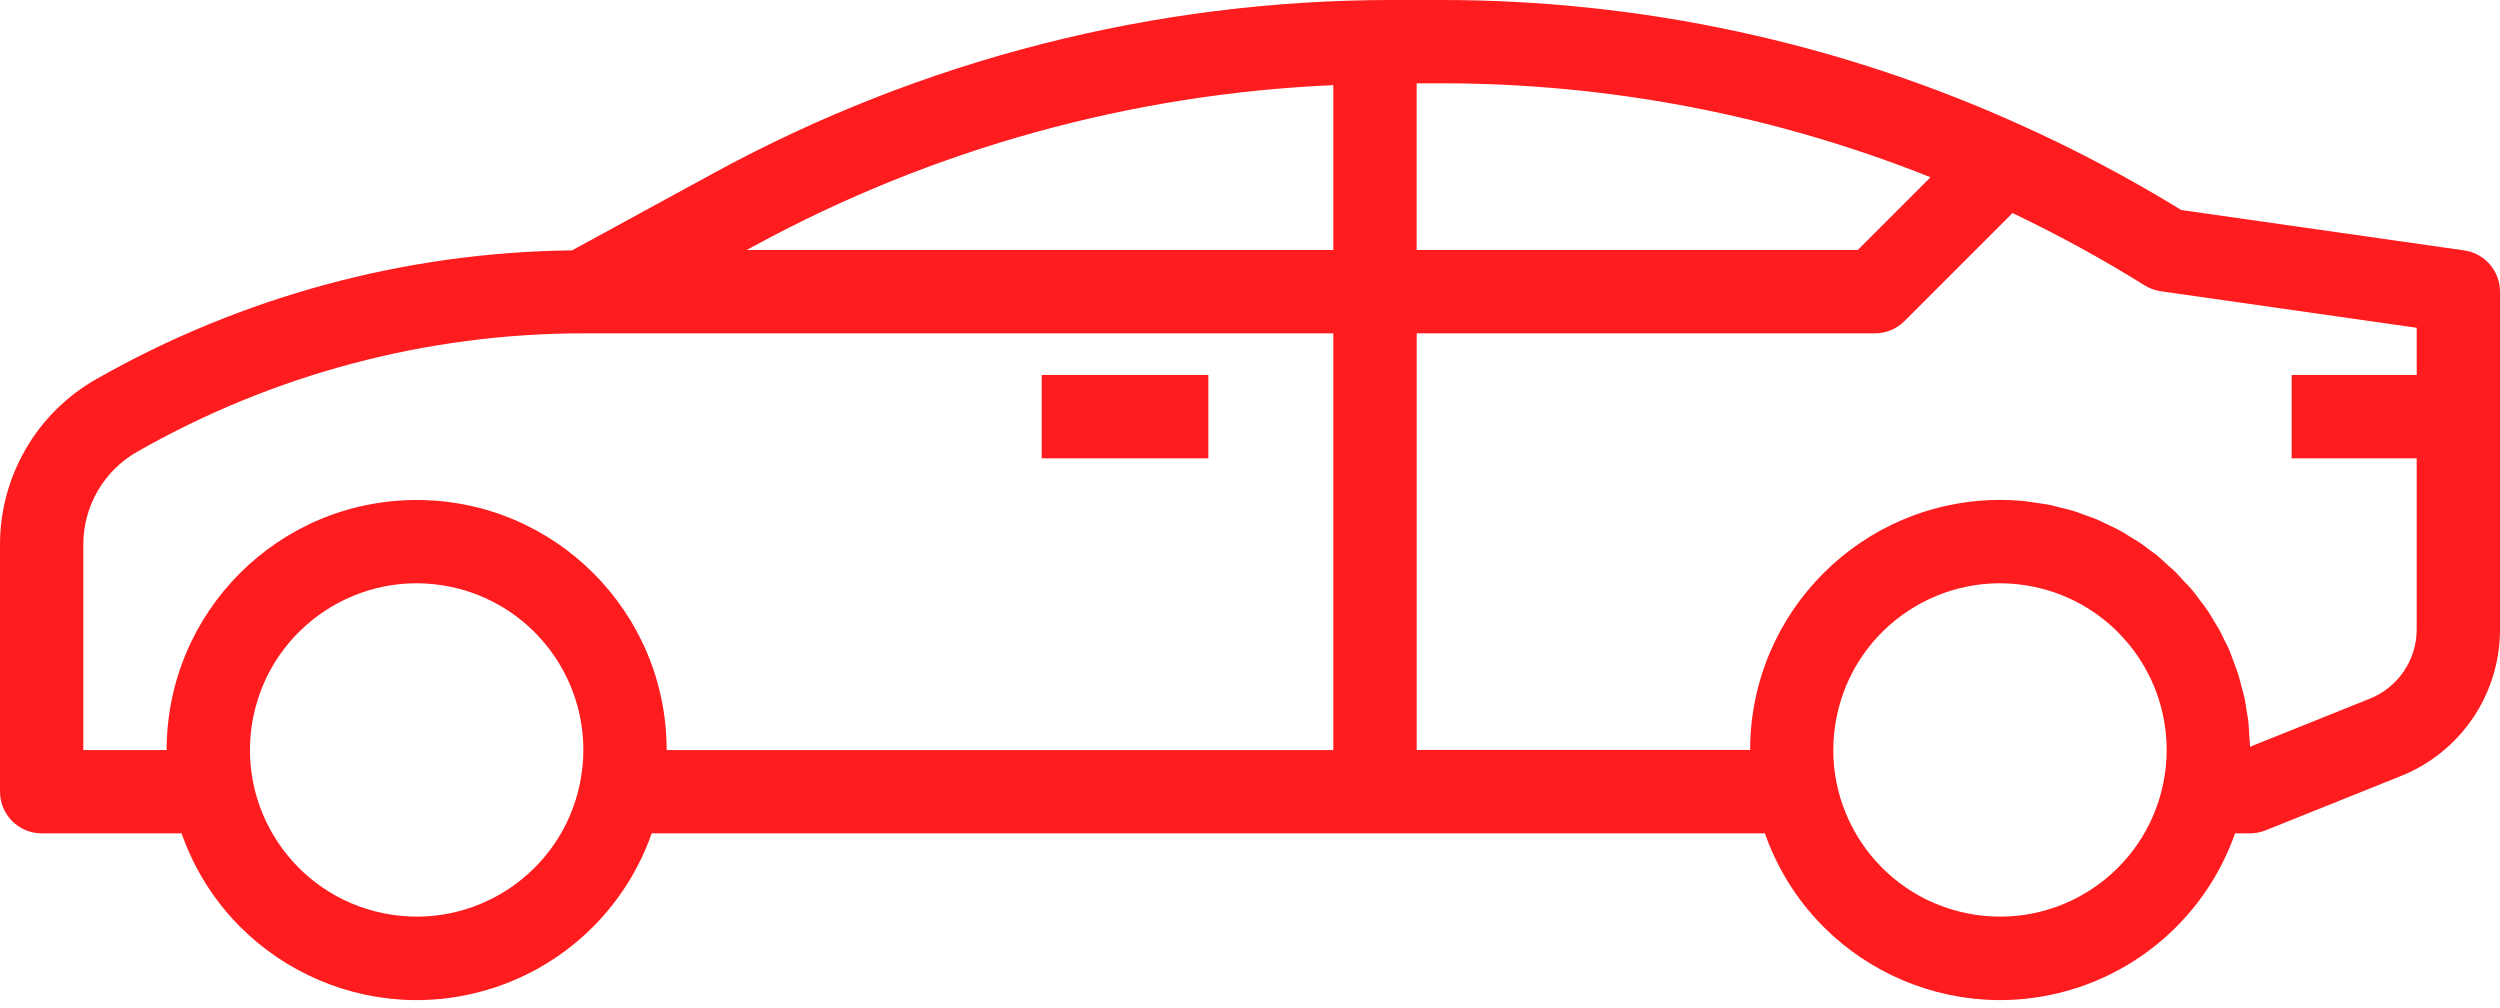 <?xml version="1.0" encoding="UTF-8"?> <svg xmlns="http://www.w3.org/2000/svg" width="62" height="25" viewBox="0 0 62 25" fill="none"><path d="M35.72 0C40.685 -0.005 45.594 1.052 50.116 3.101C51.486 3.718 52.814 4.422 54.094 5.208L61.113 6.21C61.622 6.283 62 6.72 62 7.233V15.604C62.005 17.211 61.026 18.658 59.531 19.25L56.185 20.593C56.062 20.642 55.931 20.667 55.8 20.667H55.429C54.808 22.439 53.414 23.832 51.643 24.453C48.423 25.581 44.898 23.886 43.77 20.667H16.162C15.541 22.439 14.148 23.832 12.376 24.453C9.157 25.582 5.632 23.886 4.503 20.667H1.033C0.462 20.667 0 20.204 0 19.633V13.497C0.003 11.81 0.906 10.252 2.37 9.412C5.973 7.359 10.04 6.256 14.187 6.209L17.729 4.277C22.875 1.475 28.641 0.004 34.501 0H35.72ZM11.161 14.55C8.925 14.093 6.741 15.535 6.283 17.771C5.826 20.008 7.269 22.191 9.506 22.648C11.742 23.105 13.926 21.663 14.383 19.427C14.438 19.155 14.467 18.878 14.467 18.601C14.467 16.636 13.085 14.943 11.161 14.55ZM50.428 14.55C48.191 14.093 46.007 15.535 45.55 17.771C45.093 20.008 46.536 22.191 48.773 22.648C51.009 23.105 53.192 21.663 53.649 19.427C53.705 19.155 53.733 18.878 53.733 18.601C53.734 16.636 52.352 14.943 50.428 14.55ZM14.467 8.267C10.584 8.268 6.769 9.282 3.396 11.207C2.575 11.677 2.068 12.551 2.066 13.497V18.601H4.133C4.133 15.176 6.909 12.401 10.333 12.4C13.757 12.4 16.533 15.176 16.533 18.601H33.066V8.267H14.467ZM47.23 7.964C47.037 8.158 46.774 8.267 46.5 8.267H35.134V18.599H43.403C43.407 15.176 46.181 12.402 49.603 12.398C49.82 12.398 50.027 12.41 50.233 12.431C50.31 12.438 50.383 12.455 50.46 12.465C50.589 12.484 50.72 12.498 50.847 12.524C50.926 12.541 51.002 12.566 51.08 12.584C51.2 12.614 51.321 12.64 51.438 12.676C51.526 12.704 51.594 12.732 51.697 12.77C51.8 12.806 51.919 12.846 52.007 12.884C52.094 12.921 52.169 12.961 52.264 13.006C52.359 13.051 52.463 13.098 52.547 13.143C52.63 13.187 52.703 13.232 52.792 13.29C52.881 13.348 52.974 13.397 53.057 13.451C53.139 13.506 53.217 13.57 53.296 13.629C53.374 13.688 53.454 13.739 53.532 13.806C53.611 13.873 53.688 13.949 53.76 14.013C53.831 14.076 53.9 14.134 53.972 14.206C54.043 14.278 54.115 14.367 54.179 14.432C54.243 14.497 54.305 14.558 54.371 14.638C54.437 14.717 54.501 14.807 54.558 14.884C54.614 14.96 54.669 15.027 54.728 15.112C54.787 15.197 54.844 15.291 54.891 15.374C54.937 15.456 54.991 15.533 55.04 15.621C55.088 15.71 55.132 15.806 55.175 15.894C55.218 15.981 55.267 16.066 55.303 16.159C55.339 16.253 55.371 16.35 55.406 16.443C55.441 16.538 55.478 16.63 55.509 16.726C55.54 16.822 55.561 16.921 55.588 17.019C55.615 17.117 55.645 17.221 55.666 17.315C55.687 17.409 55.698 17.513 55.715 17.616C55.731 17.719 55.752 17.823 55.763 17.926C55.773 18.029 55.775 18.141 55.781 18.236C55.788 18.331 55.8 18.426 55.8 18.52L58.764 17.33C59.472 17.05 59.936 16.365 59.934 15.604V11.367H56.833V9.3H59.934V8.129L53.587 7.223C53.444 7.202 53.307 7.152 53.185 7.076C52.128 6.418 51.035 5.819 49.91 5.284L47.23 7.964ZM29.967 11.367H25.834V9.3H29.967V11.367ZM33.066 2.112C28.044 2.33 23.136 3.69 18.719 6.091L18.52 6.2H33.066V2.112ZM35.133 2.066V6.2H46.072L47.877 4.396C44.009 2.852 39.882 2.062 35.718 2.066H35.133Z" fill="#FE1C1E"></path></svg> 